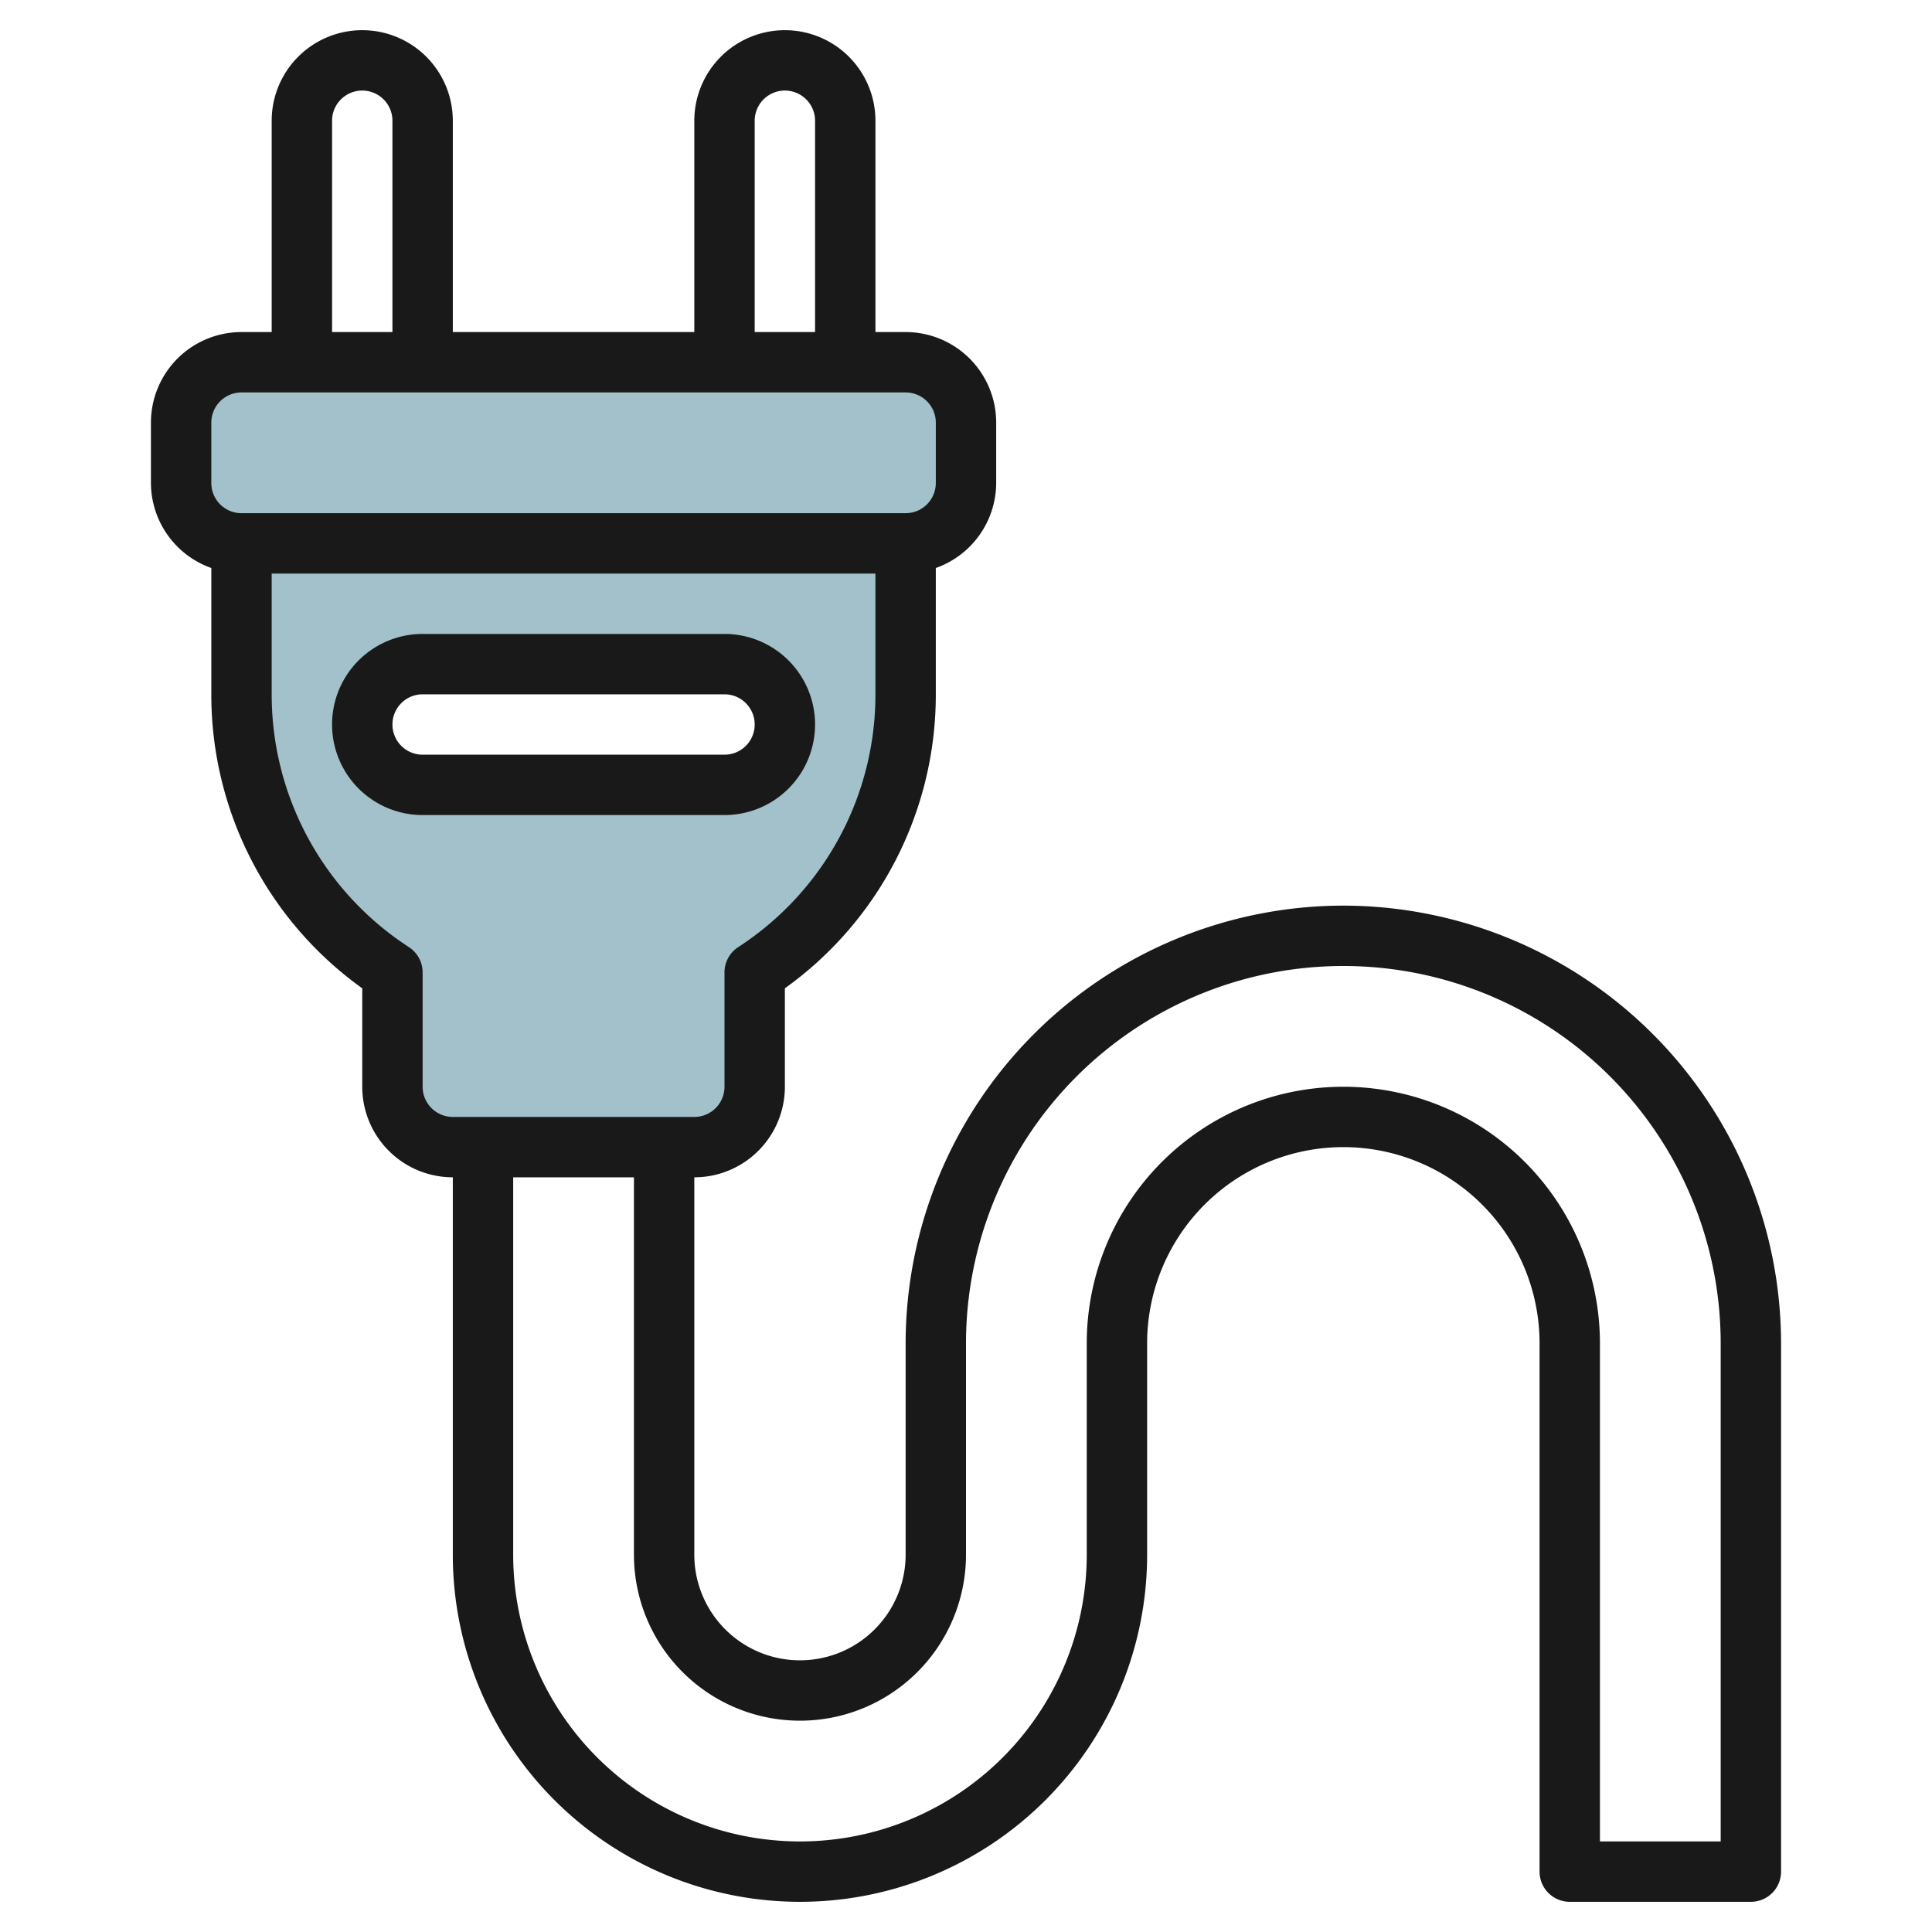 <svg height="512" viewBox="0 0 64 64" width="512" xmlns="http://www.w3.org/2000/svg"><g id="Layer_32" data-name="Layer 32"><rect fill="#a3c1ca" height="6" rx="2" width="26" x="6" y="12"/><path d="m8 18v5a10.984 10.984 0 0 0 5 9.213v3.787a2 2 0 0 0 2 2h8a2 2 0 0 0 2-2v-3.787a10.984 10.984 0 0 0 5-9.213v-5zm16 8h-10a2 2 0 0 1 0-4h10a2 2 0 0 1 0 4z" fill="#a3c1ca"/><g fill="#191919"><path d="m44.5 30a14.517 14.517 0 0 0 -14.5 14.5v7a3.5 3.5 0 0 1 -7 0v-12.5a3 3 0 0 0 3-3v-3.261a11.96 11.96 0 0 0 5-9.739v-4.184a3 3 0 0 0 2-2.816v-2a3 3 0 0 0 -3-3h-1v-7a3 3 0 0 0 -6 0v7h-8v-7a3 3 0 0 0 -6 0v7h-1a3 3 0 0 0 -3 3v2a3 3 0 0 0 2 2.816v4.184a11.96 11.96 0 0 0 5 9.739v3.261a3 3 0 0 0 3 3v12.5a11.5 11.5 0 0 0 23 0v-7a6.5 6.5 0 0 1 13 0v17.5a1 1 0 0 0 1 1h6a1 1 0 0 0 1-1v-17.5a14.517 14.517 0 0 0 -14.5-14.5zm-19.5-26a1 1 0 0 1 2 0v7h-2zm-14 0a1 1 0 0 1 2 0v7h-2zm-4 10a1 1 0 0 1 1-1h22a1 1 0 0 1 1 1v2a1 1 0 0 1 -1 1h-22a1 1 0 0 1 -1-1zm7 22v-3.787a1 1 0 0 0 -.453-.838 9.97 9.97 0 0 1 -4.547-8.375v-4h20v4a9.97 9.97 0 0 1 -4.547 8.375 1 1 0 0 0 -.453.838v3.787a1 1 0 0 1 -1 1h-8a1 1 0 0 1 -1-1zm43 25h-4v-16.5a8.5 8.5 0 0 0 -17 0v7a9.5 9.5 0 0 1 -19 0v-12.5h4v12.5a5.5 5.5 0 0 0 11 0v-7a12.5 12.5 0 0 1 25 0z"/><path d="m27 24a3 3 0 0 0 -3-3h-10a3 3 0 0 0 0 6h10a3 3 0 0 0 3-3zm-14 0a1 1 0 0 1 1-1h10a1 1 0 0 1 0 2h-10a1 1 0 0 1 -1-1z"/></g></g></svg>